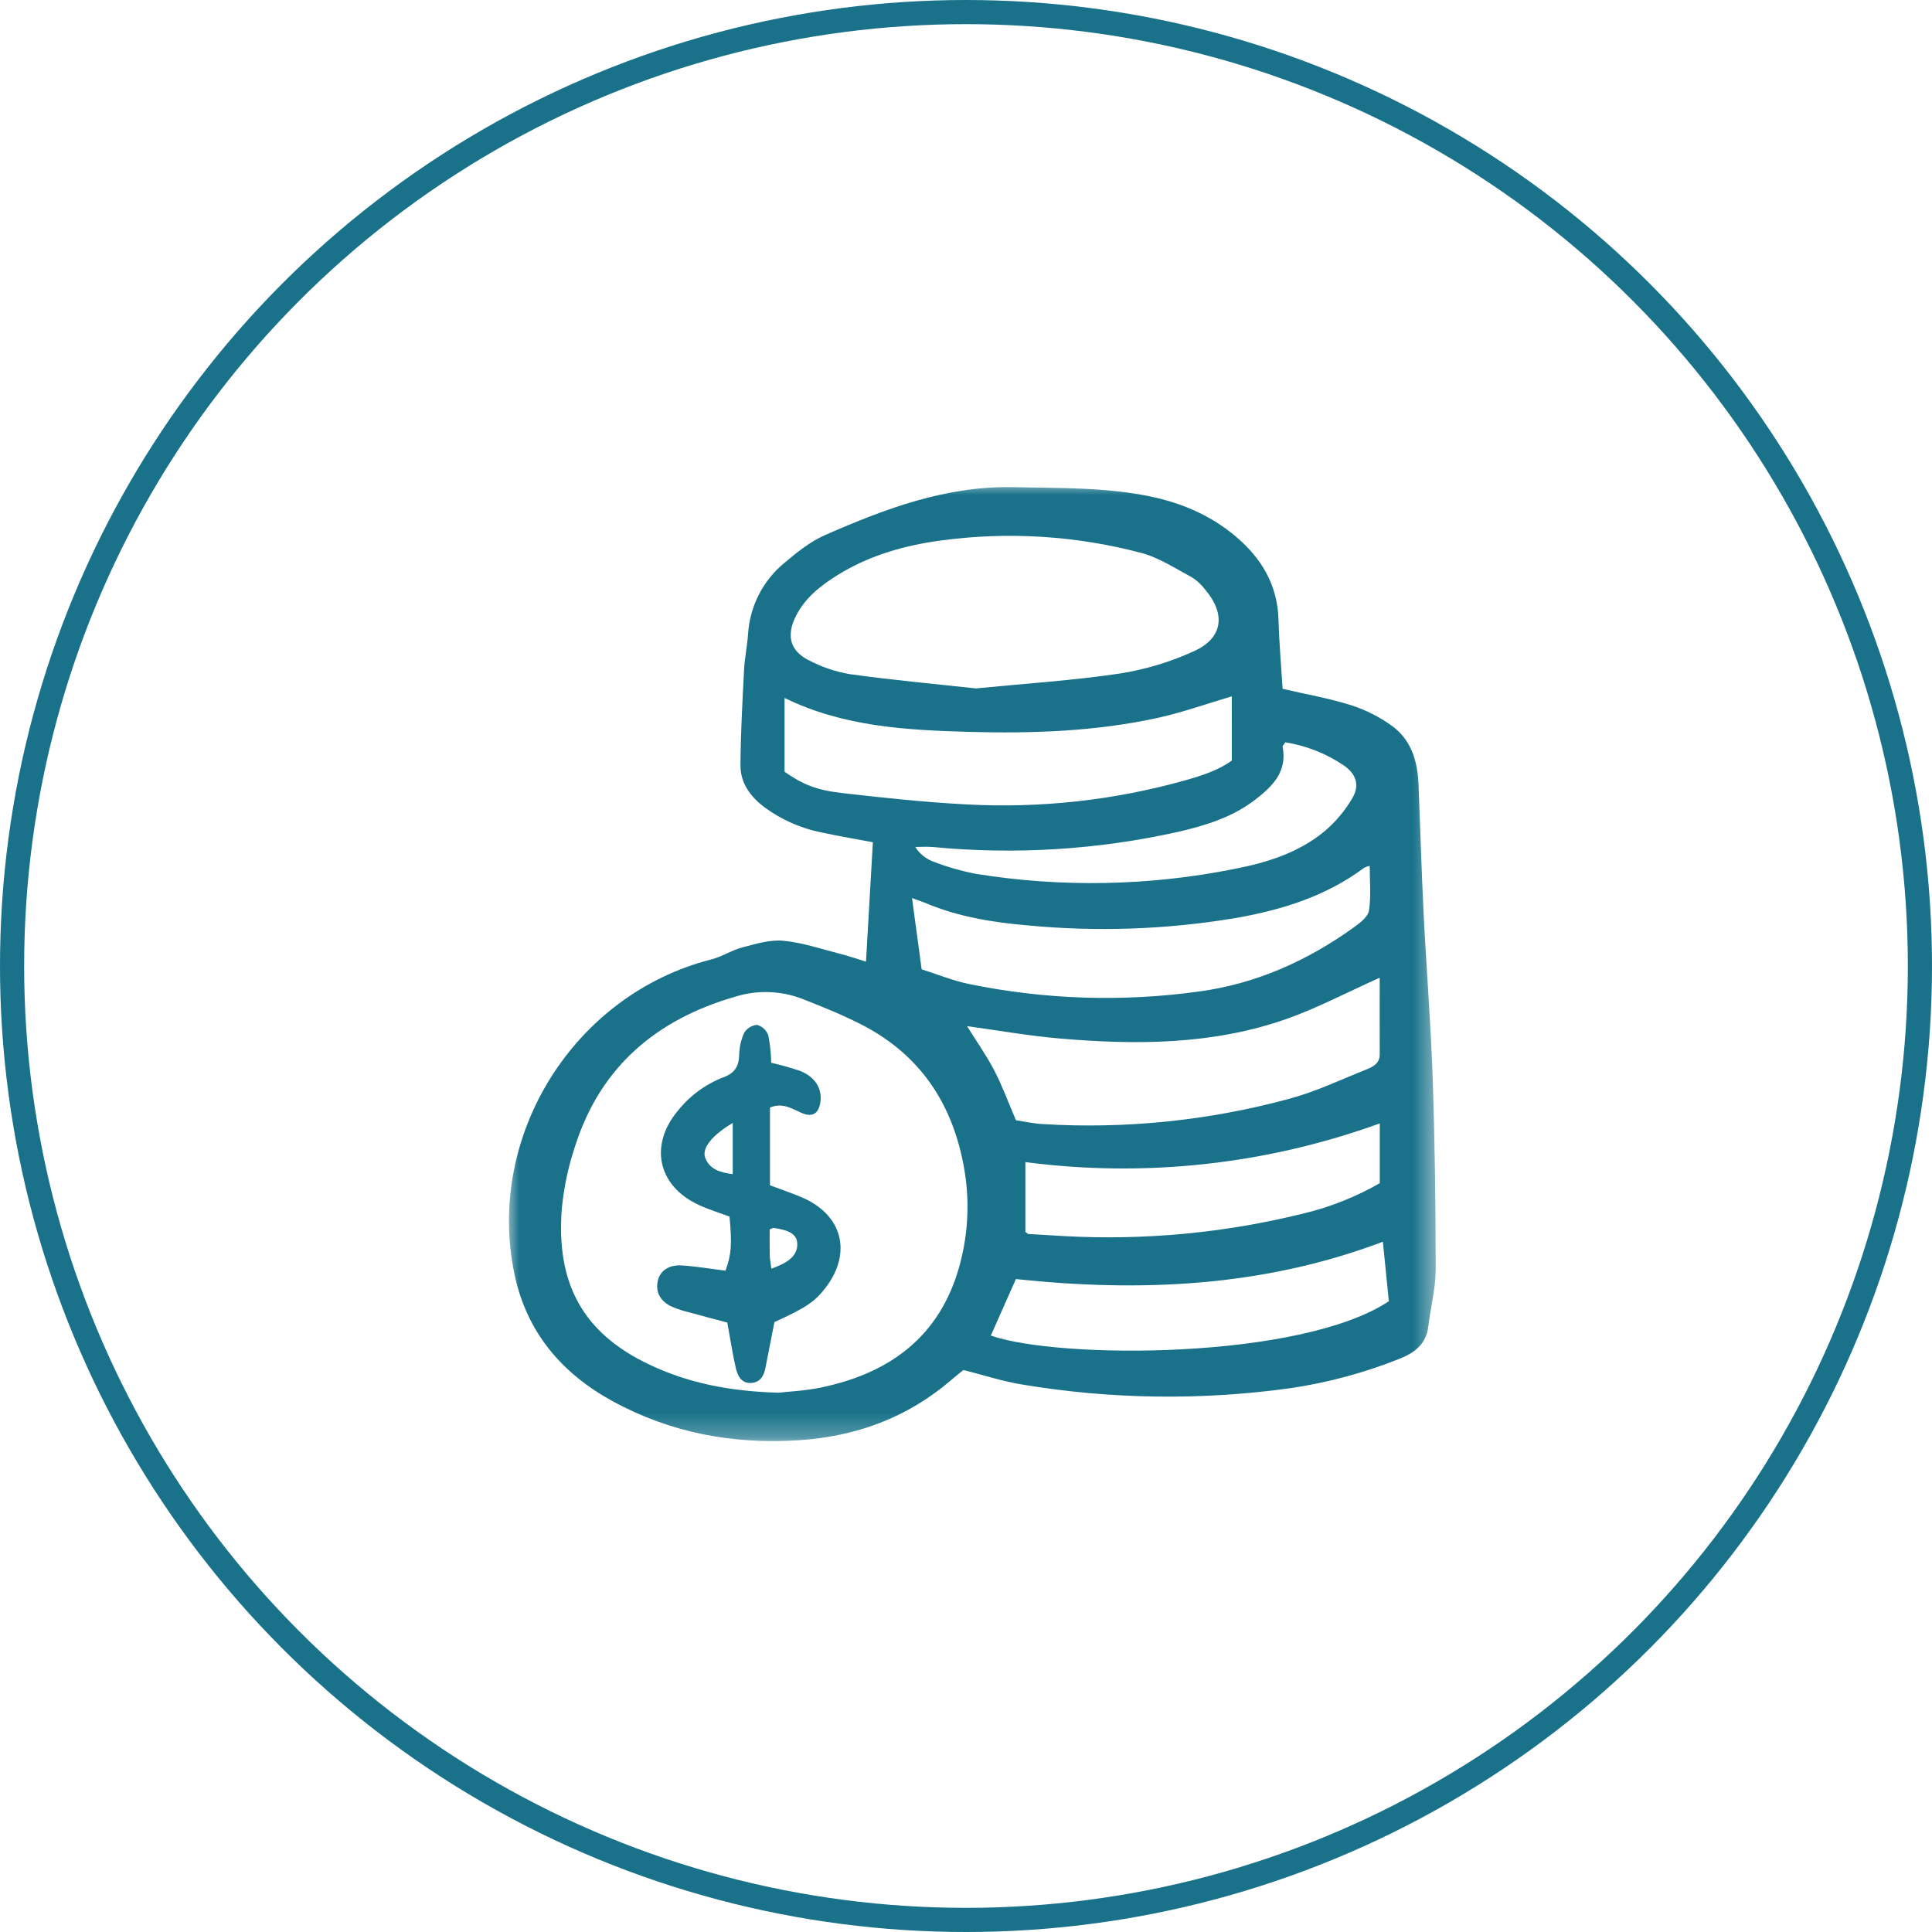 <svg xmlns="http://www.w3.org/2000/svg" width="80" height="80" viewBox="0 0 80 80" fill="none"><circle cx="40" cy="40" r="39.5" stroke="#19728A"></circle><mask id="mask0_70_8" style="mask-type:luminance" maskUnits="userSpaceOnUse" x="21" y="20" width="39" height="40"><path d="M59.531 20H21V59.73H59.531V20Z" fill="white"></path></mask><g mask="url(#mask0_70_8)"><path d="M36.144 34.876C35.428 34.74 34.709 34.619 33.996 34.466C33.161 34.296 32.372 33.949 31.683 33.447C31.084 33.006 30.658 32.44 30.662 31.69C30.669 30.376 30.742 29.062 30.809 27.749C30.834 27.252 30.938 26.761 30.975 26.265C31.009 25.692 31.161 25.133 31.422 24.622C31.683 24.111 32.048 23.66 32.493 23.298C33.005 22.868 33.547 22.427 34.151 22.162C36.648 21.066 39.184 20.108 41.989 20.173C43.864 20.216 45.742 20.171 47.591 20.549C49.021 20.841 50.322 21.418 51.403 22.421C52.344 23.293 52.903 24.345 52.94 25.659C52.967 26.62 53.052 27.58 53.11 28.522C54.096 28.752 55.045 28.916 55.955 29.204C56.565 29.4 57.14 29.693 57.657 30.072C58.44 30.648 58.7 31.529 58.738 32.473C58.809 34.228 58.858 35.984 58.945 37.739C59.06 40.049 59.246 42.356 59.325 44.667C59.415 47.301 59.449 49.939 59.448 52.574C59.448 53.354 59.234 54.133 59.145 54.914C59.059 55.663 58.569 56.022 57.933 56.271C56.491 56.846 54.987 57.251 53.452 57.479C49.761 57.994 46.013 57.945 42.337 57.332C41.534 57.204 40.752 56.945 39.893 56.729C39.767 56.832 39.585 56.974 39.41 57.125C37.591 58.696 35.463 59.481 33.08 59.637C30.356 59.815 27.77 59.334 25.365 58.019C23.254 56.864 21.81 55.162 21.306 52.773C20.095 47.031 23.772 41.172 29.454 39.728C29.897 39.615 30.299 39.344 30.741 39.229C31.297 39.084 31.887 38.901 32.441 38.955C33.246 39.034 34.034 39.305 34.826 39.506C35.156 39.59 35.479 39.704 35.859 39.82C35.955 38.16 36.047 36.564 36.144 34.876ZM32.235 57.669C32.649 57.621 33.327 57.592 33.983 57.457C37.027 56.829 39.12 55.157 39.831 52.013C40.106 50.811 40.136 49.566 39.918 48.352C39.442 45.672 38.073 43.639 35.623 42.4C34.842 42.005 34.026 41.675 33.209 41.357C32.326 41.019 31.354 40.988 30.45 41.269C27.192 42.207 24.867 44.163 23.816 47.453C23.537 48.285 23.352 49.147 23.266 50.02C23.012 53.16 24.148 55.203 26.878 56.5C28.491 57.266 30.198 57.612 32.235 57.669V57.669ZM40.408 28.506C42.474 28.302 44.435 28.178 46.371 27.889C47.438 27.721 48.477 27.407 49.459 26.955C50.632 26.419 50.758 25.436 49.928 24.445C49.773 24.232 49.579 24.049 49.356 23.907C48.665 23.536 47.983 23.084 47.238 22.89C44.54 22.179 41.729 22.006 38.965 22.38C37.445 22.584 35.985 23 34.668 23.821C33.94 24.275 33.275 24.806 32.908 25.611C32.572 26.349 32.737 26.952 33.458 27.321C33.998 27.612 34.583 27.813 35.188 27.915C36.953 28.16 38.73 28.323 40.408 28.506ZM51.006 28.834C49.921 29.155 48.957 29.501 47.966 29.72C45.378 30.289 42.746 30.378 40.108 30.305C37.501 30.233 34.904 30.084 32.487 28.901V31.956C33.213 32.46 33.765 32.712 34.862 32.838C36.576 33.035 38.294 33.218 40.016 33.309C43.06 33.475 46.111 33.141 49.048 32.32C49.77 32.118 50.49 31.879 51.007 31.491L51.006 28.834ZM57.13 40.486C55.741 41.108 54.549 41.741 53.29 42.186C50.217 43.271 47.025 43.276 43.827 42.997C42.552 42.886 41.287 42.66 40.042 42.49C40.41 43.081 40.832 43.677 41.167 44.318C41.502 44.96 41.752 45.651 42.068 46.386C42.402 46.437 42.772 46.521 43.147 46.544C46.601 46.757 50.067 46.402 53.407 45.492C54.498 45.196 55.537 44.7 56.594 44.278C56.86 44.171 57.132 44.03 57.131 43.661C57.127 42.615 57.13 41.57 57.13 40.486ZM38.163 40.137C38.799 40.338 39.453 40.608 40.134 40.748C43.27 41.392 46.492 41.495 49.662 41.054C52.029 40.732 54.156 39.775 56.086 38.381C56.331 38.203 56.651 37.953 56.688 37.698C56.777 37.1 56.717 36.479 56.717 35.855C56.639 35.868 56.563 35.893 56.493 35.929C54.902 37.115 53.072 37.682 51.147 38.017C48.31 38.49 45.425 38.592 42.562 38.319C41.132 38.196 39.712 37.971 38.37 37.411C38.199 37.339 38.023 37.283 37.765 37.188C37.902 38.194 38.022 39.086 38.163 40.137ZM41.028 55.302C43.827 56.287 53.847 56.31 57.509 53.881C57.429 53.081 57.347 52.26 57.262 51.418C52.288 53.298 47.217 53.508 42.066 52.964C41.711 53.764 41.369 54.533 41.028 55.302V55.302ZM57.133 46.518C52.44 48.219 47.408 48.769 42.459 48.12V51.012C42.539 51.067 42.562 51.096 42.587 51.098C43.084 51.129 43.581 51.158 44.077 51.185C47.387 51.365 50.706 51.054 53.925 50.26C55.05 49.996 56.13 49.569 57.133 48.993L57.133 46.518ZM53.224 30.738C53.169 30.823 53.104 30.878 53.111 30.918C53.309 31.949 52.703 32.552 51.978 33.111C51.023 33.848 49.904 34.188 48.762 34.45C45.441 35.188 42.024 35.399 38.637 35.074C38.392 35.052 38.145 35.071 37.899 35.071C38.071 35.344 38.327 35.554 38.628 35.671C39.201 35.892 39.791 36.063 40.393 36.181C43.957 36.758 47.595 36.688 51.134 35.977C52.459 35.718 53.761 35.313 54.826 34.438C55.293 34.046 55.689 33.577 55.997 33.051C56.318 32.508 56.15 32.035 55.632 31.687C54.908 31.198 54.086 30.875 53.224 30.738Z" fill="#19728A"></path><path d="M31.883 45.861V49.08C32.352 49.257 32.791 49.403 33.215 49.586C34.88 50.302 35.289 51.866 34.198 53.305C33.748 53.898 33.393 54.137 32.067 54.746C31.942 55.382 31.816 56.009 31.696 56.637C31.63 56.986 31.463 57.257 31.081 57.266C30.678 57.276 30.536 56.947 30.464 56.631C30.33 56.038 30.238 55.434 30.116 54.764C29.628 54.635 29.097 54.497 28.569 54.35C28.313 54.29 28.063 54.209 27.82 54.107C27.337 53.882 27.143 53.505 27.235 53.051C27.321 52.63 27.683 52.363 28.24 52.4C28.848 52.44 29.451 52.543 30.041 52.616C30.287 51.937 30.314 51.533 30.208 50.377C29.797 50.223 29.352 50.087 28.934 49.894C27.242 49.114 26.869 47.424 28.068 45.995C28.563 45.372 29.215 44.893 29.957 44.607C30.41 44.443 30.591 44.168 30.608 43.699C30.612 43.378 30.682 43.061 30.813 42.769C30.87 42.675 30.948 42.595 31.042 42.538C31.135 42.48 31.241 42.446 31.351 42.438C31.457 42.468 31.554 42.523 31.635 42.598C31.716 42.674 31.777 42.767 31.814 42.871C31.888 43.245 31.928 43.625 31.934 44.007C32.337 44.098 32.736 44.211 33.127 44.343C33.752 44.589 34.048 45.074 33.972 45.627C33.904 46.116 33.638 46.281 33.182 46.08C32.783 45.905 32.411 45.645 31.883 45.861ZM30.341 46.499C29.485 47.007 29.046 47.547 29.204 47.95C29.393 48.431 29.832 48.552 30.341 48.618V46.499ZM31.941 52.533C32.51 52.323 33.031 52.071 33.014 51.495C33 51.011 32.467 50.913 32.034 50.847C32.009 50.843 31.98 50.865 31.871 50.906C31.871 51.243 31.865 51.611 31.874 51.98C31.878 52.14 31.912 52.301 31.941 52.533Z" fill="#19728A"></path></g></svg>